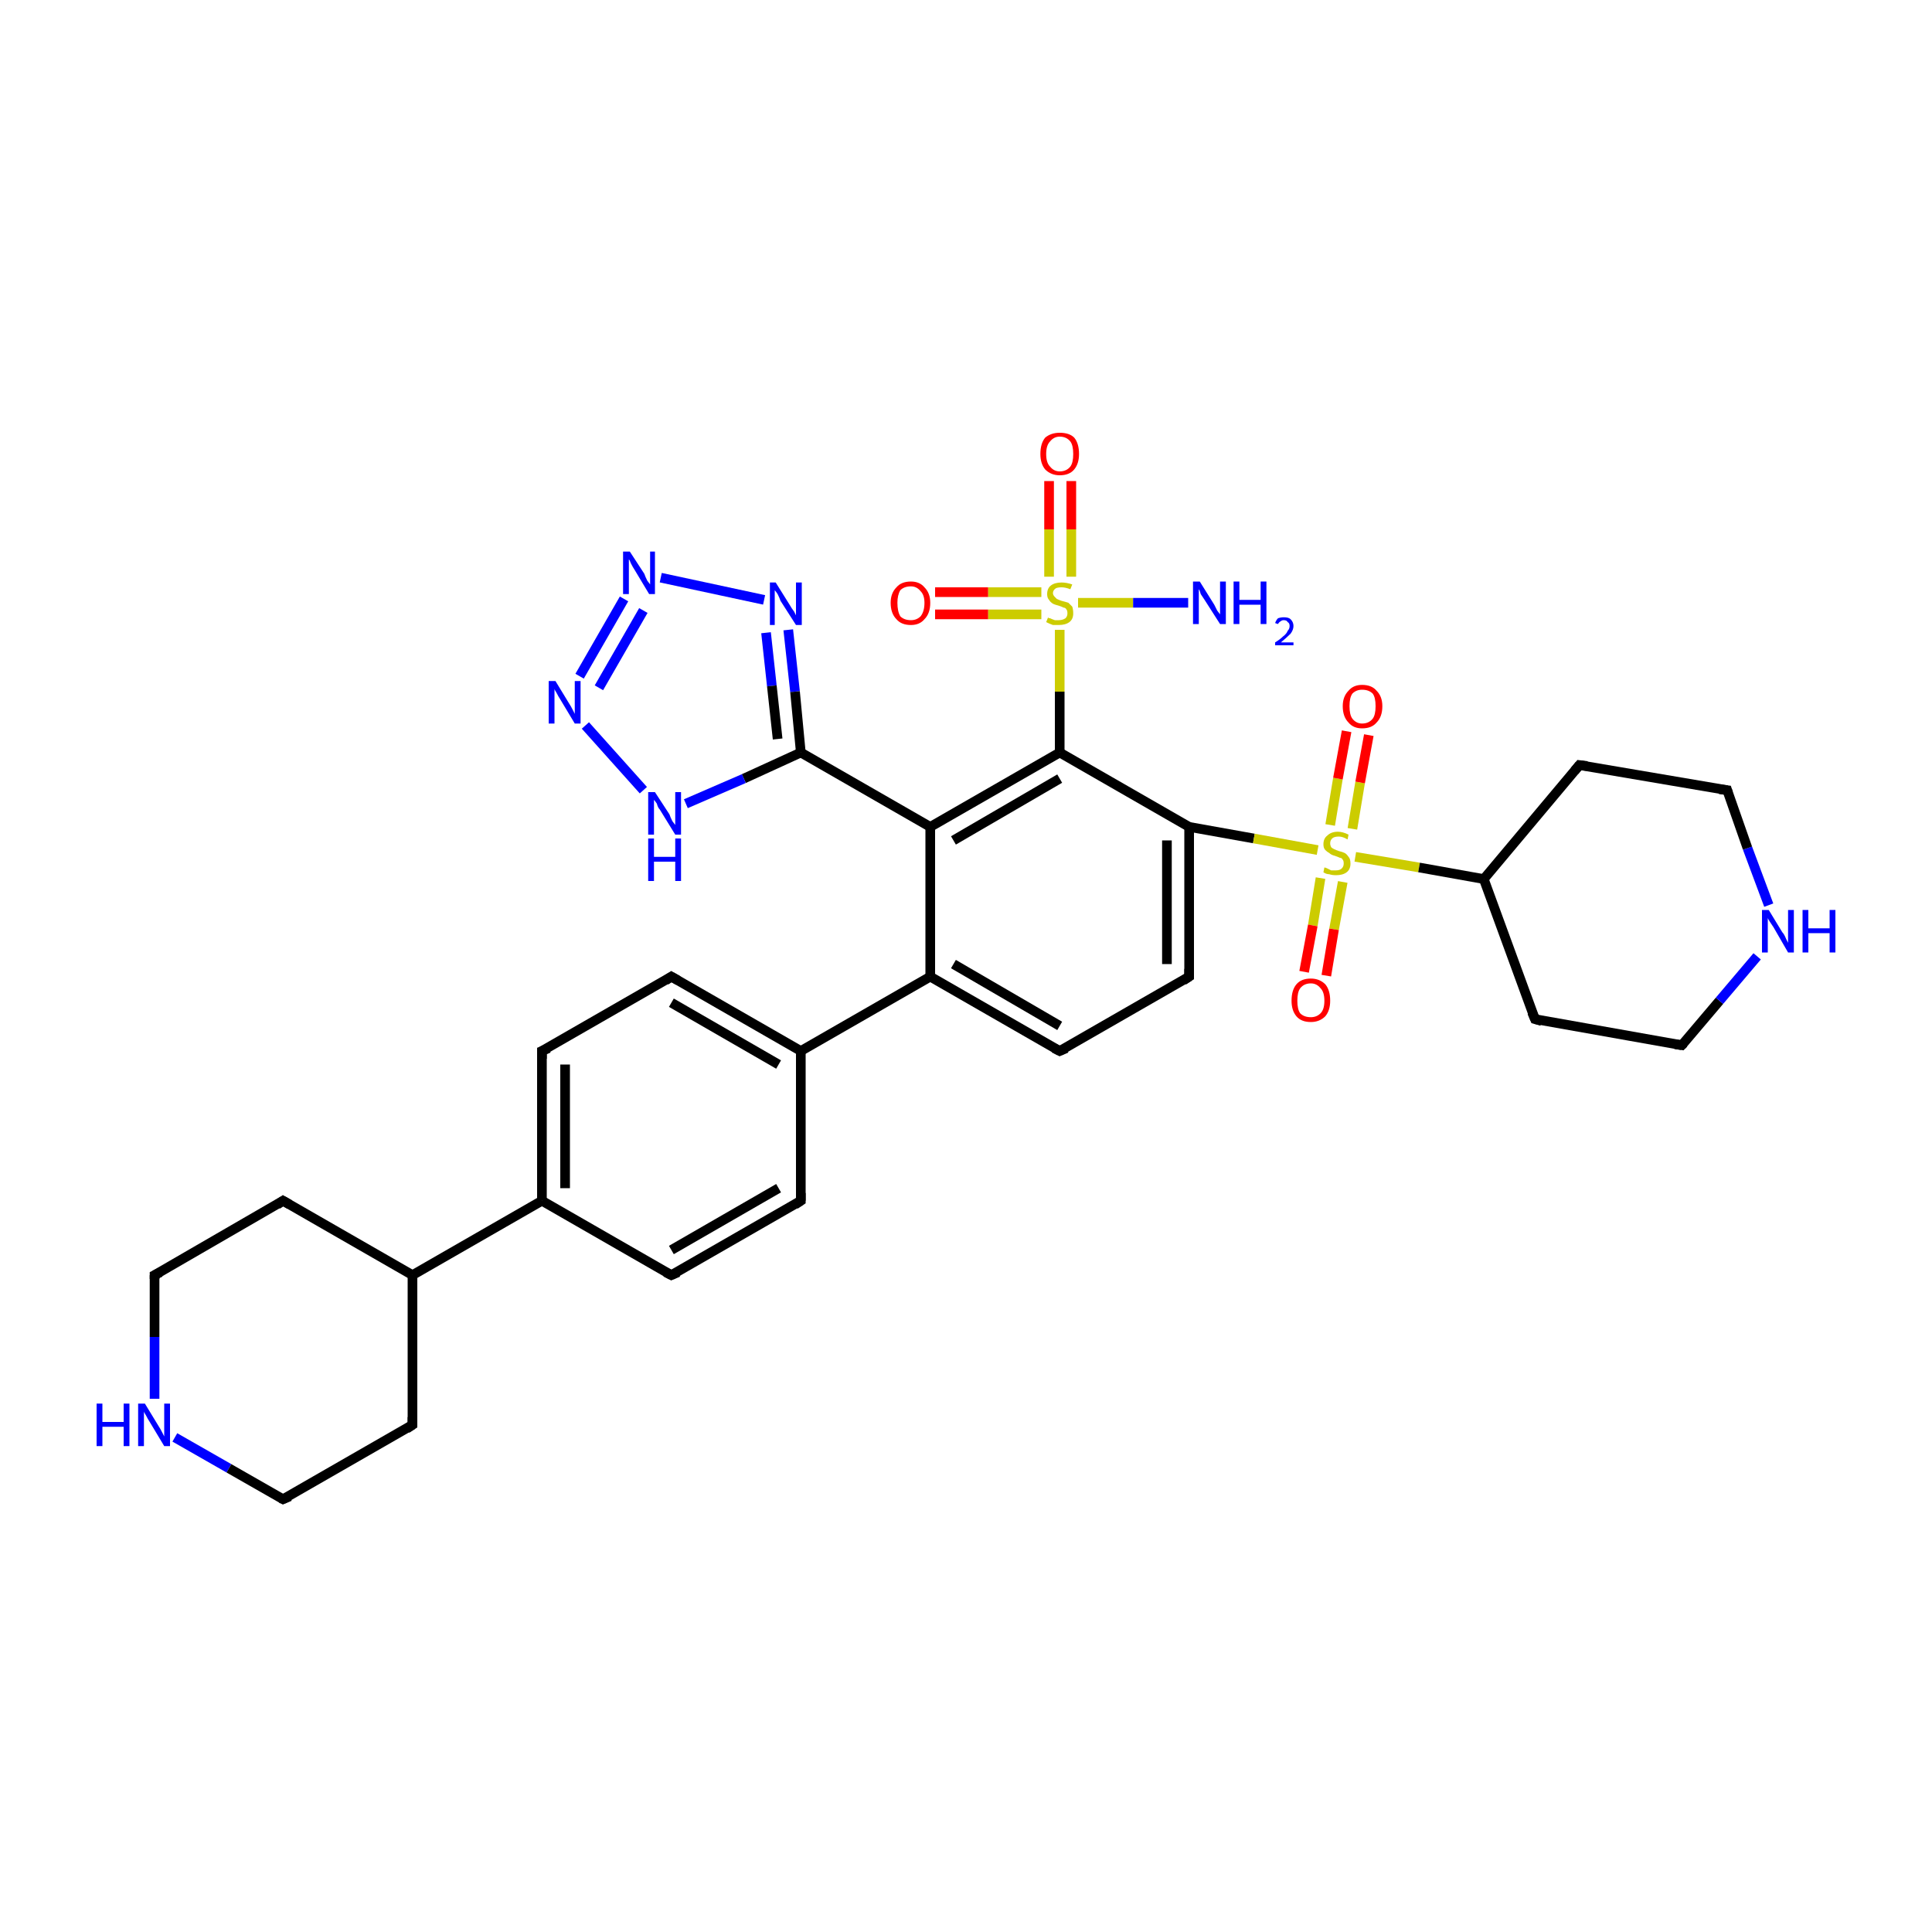 <?xml version='1.0' encoding='iso-8859-1'?>
<svg version='1.1' baseProfile='full'
              xmlns='http://www.w3.org/2000/svg'
                      xmlns:rdkit='http://www.rdkit.org/xml'
                      xmlns:xlink='http://www.w3.org/1999/xlink'
                  xml:space='preserve'
width='200px' height='200px' viewBox='0 0 200 200'>
<!-- END OF HEADER -->
<rect style='opacity:1.0;fill:#FFFFFF;stroke:none' width='200.0' height='200.0' x='0.0' y='0.0'> </rect>
<path class='bond-0 atom-1 atom-16' d='M 18.1,148.8 L 23.7,152.0' style='fill:none;fill-rule:evenodd;stroke:#0000FF;stroke-width:1.0px;stroke-linecap:butt;stroke-linejoin:miter;stroke-opacity:1' />
<path class='bond-0 atom-1 atom-16' d='M 23.7,152.0 L 29.3,155.2' style='fill:none;fill-rule:evenodd;stroke:#000000;stroke-width:1.0px;stroke-linecap:butt;stroke-linejoin:miter;stroke-opacity:1' />
<path class='bond-1 atom-1 atom-15' d='M 16.0,144.8 L 16.0,138.4' style='fill:none;fill-rule:evenodd;stroke:#0000FF;stroke-width:1.0px;stroke-linecap:butt;stroke-linejoin:miter;stroke-opacity:1' />
<path class='bond-1 atom-1 atom-15' d='M 16.0,138.4 L 16.0,132.0' style='fill:none;fill-rule:evenodd;stroke:#000000;stroke-width:1.0px;stroke-linecap:butt;stroke-linejoin:miter;stroke-opacity:1' />
<path class='bond-2 atom-16 atom-17' d='M 29.3,155.2 L 42.7,147.5' style='fill:none;fill-rule:evenodd;stroke:#000000;stroke-width:1.0px;stroke-linecap:butt;stroke-linejoin:miter;stroke-opacity:1' />
<path class='bond-3 atom-15 atom-14' d='M 16.0,132.0 L 29.3,124.3' style='fill:none;fill-rule:evenodd;stroke:#000000;stroke-width:1.0px;stroke-linecap:butt;stroke-linejoin:miter;stroke-opacity:1' />
<path class='bond-4 atom-17 atom-13' d='M 42.7,147.5 L 42.7,132.0' style='fill:none;fill-rule:evenodd;stroke:#000000;stroke-width:1.0px;stroke-linecap:butt;stroke-linejoin:miter;stroke-opacity:1' />
<path class='bond-5 atom-14 atom-13' d='M 29.3,124.3 L 42.7,132.0' style='fill:none;fill-rule:evenodd;stroke:#000000;stroke-width:1.0px;stroke-linecap:butt;stroke-linejoin:miter;stroke-opacity:1' />
<path class='bond-6 atom-13 atom-11' d='M 42.7,132.0 L 56.1,124.3' style='fill:none;fill-rule:evenodd;stroke:#000000;stroke-width:1.0px;stroke-linecap:butt;stroke-linejoin:miter;stroke-opacity:1' />
<path class='bond-7 atom-11 atom-18' d='M 56.1,124.3 L 56.1,108.8' style='fill:none;fill-rule:evenodd;stroke:#000000;stroke-width:1.0px;stroke-linecap:butt;stroke-linejoin:miter;stroke-opacity:1' />
<path class='bond-7 atom-11 atom-18' d='M 58.5,123.0 L 58.5,110.2' style='fill:none;fill-rule:evenodd;stroke:#000000;stroke-width:1.0px;stroke-linecap:butt;stroke-linejoin:miter;stroke-opacity:1' />
<path class='bond-8 atom-11 atom-9' d='M 56.1,124.3 L 69.5,132.0' style='fill:none;fill-rule:evenodd;stroke:#000000;stroke-width:1.0px;stroke-linecap:butt;stroke-linejoin:miter;stroke-opacity:1' />
<path class='bond-9 atom-18 atom-19' d='M 56.1,108.8 L 69.5,101.1' style='fill:none;fill-rule:evenodd;stroke:#000000;stroke-width:1.0px;stroke-linecap:butt;stroke-linejoin:miter;stroke-opacity:1' />
<path class='bond-10 atom-9 atom-7' d='M 69.5,132.0 L 82.9,124.3' style='fill:none;fill-rule:evenodd;stroke:#000000;stroke-width:1.0px;stroke-linecap:butt;stroke-linejoin:miter;stroke-opacity:1' />
<path class='bond-10 atom-9 atom-7' d='M 69.5,129.4 L 80.6,123.0' style='fill:none;fill-rule:evenodd;stroke:#000000;stroke-width:1.0px;stroke-linecap:butt;stroke-linejoin:miter;stroke-opacity:1' />
<path class='bond-11 atom-19 atom-4' d='M 69.5,101.1 L 82.9,108.8' style='fill:none;fill-rule:evenodd;stroke:#000000;stroke-width:1.0px;stroke-linecap:butt;stroke-linejoin:miter;stroke-opacity:1' />
<path class='bond-11 atom-19 atom-4' d='M 69.5,103.8 L 80.6,110.2' style='fill:none;fill-rule:evenodd;stroke:#000000;stroke-width:1.0px;stroke-linecap:butt;stroke-linejoin:miter;stroke-opacity:1' />
<path class='bond-12 atom-10 atom-12' d='M 68.4,59.8 L 79.1,62.1' style='fill:none;fill-rule:evenodd;stroke:#0000FF;stroke-width:1.0px;stroke-linecap:butt;stroke-linejoin:miter;stroke-opacity:1' />
<path class='bond-13 atom-10 atom-8' d='M 64.6,62.0 L 60.0,70.0' style='fill:none;fill-rule:evenodd;stroke:#0000FF;stroke-width:1.0px;stroke-linecap:butt;stroke-linejoin:miter;stroke-opacity:1' />
<path class='bond-13 atom-10 atom-8' d='M 66.6,63.2 L 62.0,71.2' style='fill:none;fill-rule:evenodd;stroke:#0000FF;stroke-width:1.0px;stroke-linecap:butt;stroke-linejoin:miter;stroke-opacity:1' />
<path class='bond-14 atom-7 atom-4' d='M 82.9,124.3 L 82.9,108.8' style='fill:none;fill-rule:evenodd;stroke:#000000;stroke-width:1.0px;stroke-linecap:butt;stroke-linejoin:miter;stroke-opacity:1' />
<path class='bond-15 atom-4 atom-0' d='M 82.9,108.8 L 96.3,101.1' style='fill:none;fill-rule:evenodd;stroke:#000000;stroke-width:1.0px;stroke-linecap:butt;stroke-linejoin:miter;stroke-opacity:1' />
<path class='bond-16 atom-12 atom-21' d='M 81.6,65.2 L 82.3,71.6' style='fill:none;fill-rule:evenodd;stroke:#0000FF;stroke-width:1.0px;stroke-linecap:butt;stroke-linejoin:miter;stroke-opacity:1' />
<path class='bond-16 atom-12 atom-21' d='M 82.3,71.6 L 82.9,77.9' style='fill:none;fill-rule:evenodd;stroke:#000000;stroke-width:1.0px;stroke-linecap:butt;stroke-linejoin:miter;stroke-opacity:1' />
<path class='bond-16 atom-12 atom-21' d='M 79.3,65.5 L 79.9,71.0' style='fill:none;fill-rule:evenodd;stroke:#0000FF;stroke-width:1.0px;stroke-linecap:butt;stroke-linejoin:miter;stroke-opacity:1' />
<path class='bond-16 atom-12 atom-21' d='M 79.9,71.0 L 80.5,76.5' style='fill:none;fill-rule:evenodd;stroke:#000000;stroke-width:1.0px;stroke-linecap:butt;stroke-linejoin:miter;stroke-opacity:1' />
<path class='bond-17 atom-8 atom-5' d='M 60.6,75.1 L 66.6,81.8' style='fill:none;fill-rule:evenodd;stroke:#0000FF;stroke-width:1.0px;stroke-linecap:butt;stroke-linejoin:miter;stroke-opacity:1' />
<path class='bond-18 atom-21 atom-5' d='M 82.9,77.9 L 77.0,80.6' style='fill:none;fill-rule:evenodd;stroke:#000000;stroke-width:1.0px;stroke-linecap:butt;stroke-linejoin:miter;stroke-opacity:1' />
<path class='bond-18 atom-21 atom-5' d='M 77.0,80.6 L 71.0,83.2' style='fill:none;fill-rule:evenodd;stroke:#0000FF;stroke-width:1.0px;stroke-linecap:butt;stroke-linejoin:miter;stroke-opacity:1' />
<path class='bond-19 atom-21 atom-20' d='M 82.9,77.9 L 96.3,85.6' style='fill:none;fill-rule:evenodd;stroke:#000000;stroke-width:1.0px;stroke-linecap:butt;stroke-linejoin:miter;stroke-opacity:1' />
<path class='bond-20 atom-0 atom-20' d='M 96.3,101.1 L 96.3,85.6' style='fill:none;fill-rule:evenodd;stroke:#000000;stroke-width:1.0px;stroke-linecap:butt;stroke-linejoin:miter;stroke-opacity:1' />
<path class='bond-21 atom-0 atom-35' d='M 96.3,101.1 L 109.7,108.8' style='fill:none;fill-rule:evenodd;stroke:#000000;stroke-width:1.0px;stroke-linecap:butt;stroke-linejoin:miter;stroke-opacity:1' />
<path class='bond-21 atom-0 atom-35' d='M 98.7,99.8 L 109.7,106.2' style='fill:none;fill-rule:evenodd;stroke:#000000;stroke-width:1.0px;stroke-linecap:butt;stroke-linejoin:miter;stroke-opacity:1' />
<path class='bond-22 atom-20 atom-22' d='M 96.3,85.6 L 109.7,77.9' style='fill:none;fill-rule:evenodd;stroke:#000000;stroke-width:1.0px;stroke-linecap:butt;stroke-linejoin:miter;stroke-opacity:1' />
<path class='bond-22 atom-20 atom-22' d='M 98.7,87.0 L 109.7,80.6' style='fill:none;fill-rule:evenodd;stroke:#000000;stroke-width:1.0px;stroke-linecap:butt;stroke-linejoin:miter;stroke-opacity:1' />
<path class='bond-23 atom-35 atom-34' d='M 109.7,108.8 L 123.1,101.1' style='fill:none;fill-rule:evenodd;stroke:#000000;stroke-width:1.0px;stroke-linecap:butt;stroke-linejoin:miter;stroke-opacity:1' />
<path class='bond-24 atom-2 atom-3' d='M 96.8,61.3 L 102.3,61.3' style='fill:none;fill-rule:evenodd;stroke:#FF0000;stroke-width:1.0px;stroke-linecap:butt;stroke-linejoin:miter;stroke-opacity:1' />
<path class='bond-24 atom-2 atom-3' d='M 102.3,61.3 L 107.8,61.3' style='fill:none;fill-rule:evenodd;stroke:#CCCC00;stroke-width:1.0px;stroke-linecap:butt;stroke-linejoin:miter;stroke-opacity:1' />
<path class='bond-24 atom-2 atom-3' d='M 96.8,63.6 L 102.3,63.6' style='fill:none;fill-rule:evenodd;stroke:#FF0000;stroke-width:1.0px;stroke-linecap:butt;stroke-linejoin:miter;stroke-opacity:1' />
<path class='bond-24 atom-2 atom-3' d='M 102.3,63.6 L 107.8,63.6' style='fill:none;fill-rule:evenodd;stroke:#CCCC00;stroke-width:1.0px;stroke-linecap:butt;stroke-linejoin:miter;stroke-opacity:1' />
<path class='bond-25 atom-22 atom-3' d='M 109.7,77.9 L 109.7,71.6' style='fill:none;fill-rule:evenodd;stroke:#000000;stroke-width:1.0px;stroke-linecap:butt;stroke-linejoin:miter;stroke-opacity:1' />
<path class='bond-25 atom-22 atom-3' d='M 109.7,71.6 L 109.7,65.2' style='fill:none;fill-rule:evenodd;stroke:#CCCC00;stroke-width:1.0px;stroke-linecap:butt;stroke-linejoin:miter;stroke-opacity:1' />
<path class='bond-26 atom-22 atom-23' d='M 109.7,77.9 L 123.1,85.6' style='fill:none;fill-rule:evenodd;stroke:#000000;stroke-width:1.0px;stroke-linecap:butt;stroke-linejoin:miter;stroke-opacity:1' />
<path class='bond-27 atom-34 atom-23' d='M 123.1,101.1 L 123.1,85.6' style='fill:none;fill-rule:evenodd;stroke:#000000;stroke-width:1.0px;stroke-linecap:butt;stroke-linejoin:miter;stroke-opacity:1' />
<path class='bond-27 atom-34 atom-23' d='M 120.8,99.8 L 120.8,87.0' style='fill:none;fill-rule:evenodd;stroke:#000000;stroke-width:1.0px;stroke-linecap:butt;stroke-linejoin:miter;stroke-opacity:1' />
<path class='bond-28 atom-3 atom-33' d='M 111.6,62.4 L 117.3,62.4' style='fill:none;fill-rule:evenodd;stroke:#CCCC00;stroke-width:1.0px;stroke-linecap:butt;stroke-linejoin:miter;stroke-opacity:1' />
<path class='bond-28 atom-3 atom-33' d='M 117.3,62.4 L 123.0,62.4' style='fill:none;fill-rule:evenodd;stroke:#0000FF;stroke-width:1.0px;stroke-linecap:butt;stroke-linejoin:miter;stroke-opacity:1' />
<path class='bond-29 atom-3 atom-6' d='M 110.9,59.7 L 110.9,54.8' style='fill:none;fill-rule:evenodd;stroke:#CCCC00;stroke-width:1.0px;stroke-linecap:butt;stroke-linejoin:miter;stroke-opacity:1' />
<path class='bond-29 atom-3 atom-6' d='M 110.9,54.8 L 110.9,49.8' style='fill:none;fill-rule:evenodd;stroke:#FF0000;stroke-width:1.0px;stroke-linecap:butt;stroke-linejoin:miter;stroke-opacity:1' />
<path class='bond-29 atom-3 atom-6' d='M 108.6,59.7 L 108.6,54.8' style='fill:none;fill-rule:evenodd;stroke:#CCCC00;stroke-width:1.0px;stroke-linecap:butt;stroke-linejoin:miter;stroke-opacity:1' />
<path class='bond-29 atom-3 atom-6' d='M 108.6,54.8 L 108.6,49.8' style='fill:none;fill-rule:evenodd;stroke:#FF0000;stroke-width:1.0px;stroke-linecap:butt;stroke-linejoin:miter;stroke-opacity:1' />
<path class='bond-30 atom-23 atom-30' d='M 123.1,85.6 L 129.8,86.8' style='fill:none;fill-rule:evenodd;stroke:#000000;stroke-width:1.0px;stroke-linecap:butt;stroke-linejoin:miter;stroke-opacity:1' />
<path class='bond-30 atom-23 atom-30' d='M 129.8,86.8 L 136.4,88.0' style='fill:none;fill-rule:evenodd;stroke:#CCCC00;stroke-width:1.0px;stroke-linecap:butt;stroke-linejoin:miter;stroke-opacity:1' />
<path class='bond-31 atom-28 atom-27' d='M 158.9,105.5 L 174.1,108.2' style='fill:none;fill-rule:evenodd;stroke:#000000;stroke-width:1.0px;stroke-linecap:butt;stroke-linejoin:miter;stroke-opacity:1' />
<path class='bond-32 atom-28 atom-24' d='M 158.9,105.5 L 153.6,91.0' style='fill:none;fill-rule:evenodd;stroke:#000000;stroke-width:1.0px;stroke-linecap:butt;stroke-linejoin:miter;stroke-opacity:1' />
<path class='bond-33 atom-27 atom-32' d='M 174.1,108.2 L 178.0,103.6' style='fill:none;fill-rule:evenodd;stroke:#000000;stroke-width:1.0px;stroke-linecap:butt;stroke-linejoin:miter;stroke-opacity:1' />
<path class='bond-33 atom-27 atom-32' d='M 178.0,103.6 L 181.9,99.0' style='fill:none;fill-rule:evenodd;stroke:#0000FF;stroke-width:1.0px;stroke-linecap:butt;stroke-linejoin:miter;stroke-opacity:1' />
<path class='bond-34 atom-30 atom-24' d='M 140.3,88.7 L 146.9,89.8' style='fill:none;fill-rule:evenodd;stroke:#CCCC00;stroke-width:1.0px;stroke-linecap:butt;stroke-linejoin:miter;stroke-opacity:1' />
<path class='bond-34 atom-30 atom-24' d='M 146.9,89.8 L 153.6,91.0' style='fill:none;fill-rule:evenodd;stroke:#000000;stroke-width:1.0px;stroke-linecap:butt;stroke-linejoin:miter;stroke-opacity:1' />
<path class='bond-35 atom-30 atom-31' d='M 136.7,90.9 L 135.9,95.8' style='fill:none;fill-rule:evenodd;stroke:#CCCC00;stroke-width:1.0px;stroke-linecap:butt;stroke-linejoin:miter;stroke-opacity:1' />
<path class='bond-35 atom-30 atom-31' d='M 135.9,95.8 L 135.0,100.6' style='fill:none;fill-rule:evenodd;stroke:#FF0000;stroke-width:1.0px;stroke-linecap:butt;stroke-linejoin:miter;stroke-opacity:1' />
<path class='bond-35 atom-30 atom-31' d='M 139.0,91.3 L 138.1,96.2' style='fill:none;fill-rule:evenodd;stroke:#CCCC00;stroke-width:1.0px;stroke-linecap:butt;stroke-linejoin:miter;stroke-opacity:1' />
<path class='bond-35 atom-30 atom-31' d='M 138.1,96.2 L 137.3,101.0' style='fill:none;fill-rule:evenodd;stroke:#FF0000;stroke-width:1.0px;stroke-linecap:butt;stroke-linejoin:miter;stroke-opacity:1' />
<path class='bond-36 atom-30 atom-29' d='M 140.0,85.8 L 140.8,81.0' style='fill:none;fill-rule:evenodd;stroke:#CCCC00;stroke-width:1.0px;stroke-linecap:butt;stroke-linejoin:miter;stroke-opacity:1' />
<path class='bond-36 atom-30 atom-29' d='M 140.8,81.0 L 141.7,76.1' style='fill:none;fill-rule:evenodd;stroke:#FF0000;stroke-width:1.0px;stroke-linecap:butt;stroke-linejoin:miter;stroke-opacity:1' />
<path class='bond-36 atom-30 atom-29' d='M 137.7,85.4 L 138.5,80.6' style='fill:none;fill-rule:evenodd;stroke:#CCCC00;stroke-width:1.0px;stroke-linecap:butt;stroke-linejoin:miter;stroke-opacity:1' />
<path class='bond-36 atom-30 atom-29' d='M 138.5,80.6 L 139.4,75.7' style='fill:none;fill-rule:evenodd;stroke:#FF0000;stroke-width:1.0px;stroke-linecap:butt;stroke-linejoin:miter;stroke-opacity:1' />
<path class='bond-37 atom-24 atom-25' d='M 153.6,91.0 L 163.5,79.2' style='fill:none;fill-rule:evenodd;stroke:#000000;stroke-width:1.0px;stroke-linecap:butt;stroke-linejoin:miter;stroke-opacity:1' />
<path class='bond-38 atom-32 atom-26' d='M 183.1,93.7 L 180.9,87.8' style='fill:none;fill-rule:evenodd;stroke:#0000FF;stroke-width:1.0px;stroke-linecap:butt;stroke-linejoin:miter;stroke-opacity:1' />
<path class='bond-38 atom-32 atom-26' d='M 180.9,87.8 L 178.8,81.8' style='fill:none;fill-rule:evenodd;stroke:#000000;stroke-width:1.0px;stroke-linecap:butt;stroke-linejoin:miter;stroke-opacity:1' />
<path class='bond-39 atom-25 atom-26' d='M 163.5,79.2 L 178.8,81.8' style='fill:none;fill-rule:evenodd;stroke:#000000;stroke-width:1.0px;stroke-linecap:butt;stroke-linejoin:miter;stroke-opacity:1' />
<path d='M 82.3,124.7 L 82.9,124.3 L 82.9,123.5' style='fill:none;stroke:#000000;stroke-width:1.0px;stroke-linecap:butt;stroke-linejoin:miter;stroke-opacity:1;' />
<path d='M 68.9,131.7 L 69.5,132.0 L 70.2,131.7' style='fill:none;stroke:#000000;stroke-width:1.0px;stroke-linecap:butt;stroke-linejoin:miter;stroke-opacity:1;' />
<path d='M 28.7,124.7 L 29.3,124.3 L 30.0,124.7' style='fill:none;stroke:#000000;stroke-width:1.0px;stroke-linecap:butt;stroke-linejoin:miter;stroke-opacity:1;' />
<path d='M 16.0,132.4 L 16.0,132.0 L 16.6,131.7' style='fill:none;stroke:#000000;stroke-width:1.0px;stroke-linecap:butt;stroke-linejoin:miter;stroke-opacity:1;' />
<path d='M 29.1,155.1 L 29.3,155.2 L 30.0,154.9' style='fill:none;stroke:#000000;stroke-width:1.0px;stroke-linecap:butt;stroke-linejoin:miter;stroke-opacity:1;' />
<path d='M 42.1,147.9 L 42.7,147.5 L 42.7,146.7' style='fill:none;stroke:#000000;stroke-width:1.0px;stroke-linecap:butt;stroke-linejoin:miter;stroke-opacity:1;' />
<path d='M 56.1,109.6 L 56.1,108.8 L 56.8,108.5' style='fill:none;stroke:#000000;stroke-width:1.0px;stroke-linecap:butt;stroke-linejoin:miter;stroke-opacity:1;' />
<path d='M 68.9,101.5 L 69.5,101.1 L 70.2,101.5' style='fill:none;stroke:#000000;stroke-width:1.0px;stroke-linecap:butt;stroke-linejoin:miter;stroke-opacity:1;' />
<path d='M 163.0,79.8 L 163.5,79.2 L 164.3,79.3' style='fill:none;stroke:#000000;stroke-width:1.0px;stroke-linecap:butt;stroke-linejoin:miter;stroke-opacity:1;' />
<path d='M 178.9,82.1 L 178.8,81.8 L 178.0,81.7' style='fill:none;stroke:#000000;stroke-width:1.0px;stroke-linecap:butt;stroke-linejoin:miter;stroke-opacity:1;' />
<path d='M 173.4,108.1 L 174.1,108.2 L 174.3,108.0' style='fill:none;stroke:#000000;stroke-width:1.0px;stroke-linecap:butt;stroke-linejoin:miter;stroke-opacity:1;' />
<path d='M 159.6,105.7 L 158.9,105.5 L 158.6,104.8' style='fill:none;stroke:#000000;stroke-width:1.0px;stroke-linecap:butt;stroke-linejoin:miter;stroke-opacity:1;' />
<path d='M 122.5,101.5 L 123.1,101.1 L 123.1,100.3' style='fill:none;stroke:#000000;stroke-width:1.0px;stroke-linecap:butt;stroke-linejoin:miter;stroke-opacity:1;' />
<path d='M 109.1,108.5 L 109.7,108.8 L 110.4,108.5' style='fill:none;stroke:#000000;stroke-width:1.0px;stroke-linecap:butt;stroke-linejoin:miter;stroke-opacity:1;' />
<path class='atom-1' d='M 10.0 145.3
L 10.6 145.3
L 10.6 147.2
L 12.8 147.2
L 12.8 145.3
L 13.4 145.3
L 13.4 149.7
L 12.8 149.7
L 12.8 147.7
L 10.6 147.7
L 10.6 149.7
L 10.0 149.7
L 10.0 145.3
' fill='#0000FF'/>
<path class='atom-1' d='M 15.0 145.3
L 16.4 147.6
Q 16.6 147.9, 16.8 148.3
Q 17.0 148.7, 17.0 148.7
L 17.0 145.3
L 17.6 145.3
L 17.6 149.7
L 17.0 149.7
L 15.5 147.2
Q 15.3 146.9, 15.1 146.5
Q 14.9 146.2, 14.9 146.1
L 14.9 149.7
L 14.3 149.7
L 14.3 145.3
L 15.0 145.3
' fill='#0000FF'/>
<path class='atom-2' d='M 92.2 62.4
Q 92.2 61.4, 92.8 60.8
Q 93.3 60.2, 94.3 60.2
Q 95.2 60.2, 95.7 60.8
Q 96.3 61.4, 96.3 62.4
Q 96.3 63.5, 95.7 64.1
Q 95.2 64.7, 94.3 64.7
Q 93.3 64.7, 92.8 64.1
Q 92.2 63.5, 92.2 62.4
M 94.3 64.2
Q 94.9 64.2, 95.3 63.8
Q 95.7 63.3, 95.7 62.4
Q 95.7 61.6, 95.3 61.2
Q 94.9 60.7, 94.3 60.7
Q 93.6 60.7, 93.2 61.1
Q 92.9 61.6, 92.9 62.4
Q 92.9 63.3, 93.2 63.8
Q 93.6 64.2, 94.3 64.2
' fill='#FF0000'/>
<path class='atom-3' d='M 108.5 63.9
Q 108.5 64.0, 108.7 64.0
Q 108.9 64.1, 109.2 64.2
Q 109.4 64.2, 109.6 64.2
Q 110.0 64.2, 110.3 64.0
Q 110.5 63.8, 110.5 63.5
Q 110.5 63.2, 110.4 63.1
Q 110.3 62.9, 110.1 62.9
Q 109.9 62.8, 109.6 62.7
Q 109.2 62.6, 109.0 62.5
Q 108.7 62.3, 108.6 62.1
Q 108.4 61.9, 108.4 61.5
Q 108.4 60.9, 108.8 60.6
Q 109.2 60.3, 109.9 60.3
Q 110.4 60.3, 111.0 60.5
L 110.8 61.0
Q 110.3 60.8, 109.9 60.8
Q 109.5 60.8, 109.3 60.9
Q 109.0 61.1, 109.0 61.4
Q 109.0 61.6, 109.2 61.8
Q 109.3 61.9, 109.4 62.0
Q 109.6 62.1, 109.9 62.2
Q 110.3 62.3, 110.6 62.4
Q 110.8 62.6, 111.0 62.8
Q 111.1 63.1, 111.1 63.5
Q 111.1 64.1, 110.7 64.4
Q 110.3 64.7, 109.6 64.7
Q 109.3 64.7, 109.0 64.7
Q 108.7 64.6, 108.3 64.4
L 108.5 63.9
' fill='#CCCC00'/>
<path class='atom-5' d='M 67.8 82.0
L 69.3 84.3
Q 69.4 84.6, 69.6 85.0
Q 69.9 85.4, 69.9 85.4
L 69.9 82.0
L 70.5 82.0
L 70.5 86.4
L 69.9 86.4
L 68.3 83.8
Q 68.1 83.6, 68.0 83.2
Q 67.8 82.9, 67.7 82.8
L 67.7 86.4
L 67.1 86.4
L 67.1 82.0
L 67.8 82.0
' fill='#0000FF'/>
<path class='atom-5' d='M 67.1 86.8
L 67.7 86.8
L 67.7 88.7
L 69.9 88.7
L 69.9 86.8
L 70.5 86.8
L 70.5 91.2
L 69.9 91.2
L 69.9 89.2
L 67.7 89.2
L 67.7 91.2
L 67.1 91.2
L 67.1 86.8
' fill='#0000FF'/>
<path class='atom-6' d='M 107.7 47.0
Q 107.7 45.9, 108.2 45.3
Q 108.8 44.8, 109.7 44.8
Q 110.7 44.8, 111.2 45.3
Q 111.7 45.9, 111.7 47.0
Q 111.7 48.0, 111.2 48.6
Q 110.7 49.2, 109.7 49.2
Q 108.8 49.2, 108.2 48.6
Q 107.7 48.0, 107.7 47.0
M 109.7 48.8
Q 110.4 48.8, 110.8 48.3
Q 111.1 47.9, 111.1 47.0
Q 111.1 46.1, 110.8 45.7
Q 110.4 45.2, 109.7 45.2
Q 109.1 45.2, 108.7 45.7
Q 108.3 46.1, 108.3 47.0
Q 108.3 47.9, 108.7 48.3
Q 109.1 48.8, 109.7 48.8
' fill='#FF0000'/>
<path class='atom-8' d='M 57.5 70.5
L 58.9 72.8
Q 59.1 73.1, 59.3 73.5
Q 59.5 73.9, 59.5 73.9
L 59.5 70.5
L 60.1 70.5
L 60.1 74.9
L 59.5 74.9
L 58.0 72.4
Q 57.8 72.1, 57.6 71.7
Q 57.4 71.4, 57.4 71.3
L 57.4 74.9
L 56.8 74.9
L 56.8 70.5
L 57.5 70.5
' fill='#0000FF'/>
<path class='atom-10' d='M 65.2 57.1
L 66.7 59.4
Q 66.8 59.7, 67.0 60.1
Q 67.3 60.5, 67.3 60.5
L 67.3 57.1
L 67.8 57.1
L 67.8 61.5
L 67.2 61.5
L 65.7 59.0
Q 65.5 58.7, 65.3 58.3
Q 65.2 58.0, 65.1 57.9
L 65.1 61.5
L 64.5 61.5
L 64.5 57.1
L 65.2 57.1
' fill='#0000FF'/>
<path class='atom-12' d='M 80.3 60.3
L 81.8 62.7
Q 81.9 62.9, 82.2 63.3
Q 82.4 63.7, 82.4 63.7
L 82.4 60.3
L 83.0 60.3
L 83.0 64.7
L 82.4 64.7
L 80.8 62.2
Q 80.7 61.9, 80.5 61.5
Q 80.3 61.2, 80.2 61.1
L 80.2 64.7
L 79.7 64.7
L 79.7 60.3
L 80.3 60.3
' fill='#0000FF'/>
<path class='atom-29' d='M 139.0 73.1
Q 139.0 72.1, 139.6 71.5
Q 140.1 70.9, 141.0 70.9
Q 142.0 70.9, 142.5 71.5
Q 143.1 72.1, 143.1 73.1
Q 143.1 74.2, 142.5 74.8
Q 142.0 75.4, 141.0 75.4
Q 140.1 75.4, 139.6 74.8
Q 139.0 74.2, 139.0 73.1
M 141.0 74.9
Q 141.7 74.9, 142.1 74.4
Q 142.4 74.0, 142.4 73.1
Q 142.4 72.2, 142.1 71.8
Q 141.7 71.4, 141.0 71.4
Q 140.4 71.4, 140.0 71.8
Q 139.7 72.2, 139.7 73.1
Q 139.7 74.0, 140.0 74.4
Q 140.4 74.9, 141.0 74.9
' fill='#FF0000'/>
<path class='atom-30' d='M 137.1 89.8
Q 137.2 89.8, 137.4 89.9
Q 137.6 90.0, 137.8 90.1
Q 138.0 90.1, 138.3 90.1
Q 138.7 90.1, 138.9 89.9
Q 139.1 89.7, 139.1 89.4
Q 139.1 89.1, 139.0 89.0
Q 138.9 88.8, 138.7 88.8
Q 138.5 88.7, 138.2 88.6
Q 137.8 88.5, 137.6 88.3
Q 137.4 88.2, 137.2 88.0
Q 137.0 87.8, 137.0 87.4
Q 137.0 86.8, 137.4 86.5
Q 137.8 86.1, 138.5 86.1
Q 139.0 86.1, 139.6 86.4
L 139.5 86.9
Q 139.0 86.6, 138.6 86.6
Q 138.1 86.6, 137.9 86.8
Q 137.7 87.0, 137.7 87.3
Q 137.7 87.5, 137.8 87.7
Q 137.9 87.8, 138.1 87.9
Q 138.3 88.0, 138.6 88.1
Q 139.0 88.2, 139.2 88.3
Q 139.4 88.4, 139.6 88.7
Q 139.8 88.9, 139.8 89.4
Q 139.8 90.0, 139.4 90.3
Q 139.0 90.6, 138.3 90.6
Q 137.9 90.6, 137.6 90.5
Q 137.3 90.5, 137.0 90.3
L 137.1 89.8
' fill='#CCCC00'/>
<path class='atom-31' d='M 133.7 103.6
Q 133.7 102.5, 134.2 101.9
Q 134.7 101.3, 135.7 101.3
Q 136.6 101.3, 137.2 101.9
Q 137.7 102.5, 137.7 103.6
Q 137.7 104.6, 137.2 105.2
Q 136.6 105.8, 135.7 105.8
Q 134.7 105.8, 134.2 105.2
Q 133.7 104.6, 133.7 103.6
M 135.7 105.3
Q 136.3 105.3, 136.7 104.9
Q 137.1 104.5, 137.1 103.6
Q 137.1 102.7, 136.7 102.3
Q 136.3 101.8, 135.7 101.8
Q 135.0 101.8, 134.6 102.3
Q 134.3 102.7, 134.3 103.6
Q 134.3 104.5, 134.6 104.9
Q 135.0 105.3, 135.7 105.3
' fill='#FF0000'/>
<path class='atom-32' d='M 183.1 94.2
L 184.5 96.5
Q 184.7 96.7, 184.9 97.2
Q 185.1 97.6, 185.1 97.6
L 185.1 94.2
L 185.7 94.2
L 185.7 98.6
L 185.1 98.6
L 183.6 96.0
Q 183.4 95.7, 183.2 95.4
Q 183.0 95.1, 183.0 95.0
L 183.0 98.6
L 182.4 98.6
L 182.4 94.2
L 183.1 94.2
' fill='#0000FF'/>
<path class='atom-32' d='M 186.6 94.2
L 187.2 94.2
L 187.2 96.1
L 189.4 96.1
L 189.4 94.2
L 190.0 94.2
L 190.0 98.6
L 189.4 98.6
L 189.4 96.6
L 187.2 96.6
L 187.2 98.6
L 186.6 98.6
L 186.6 94.2
' fill='#0000FF'/>
<path class='atom-33' d='M 124.2 60.2
L 125.7 62.6
Q 125.8 62.8, 126.0 63.2
Q 126.3 63.6, 126.3 63.6
L 126.3 60.2
L 126.9 60.2
L 126.9 64.6
L 126.3 64.6
L 124.7 62.1
Q 124.5 61.8, 124.3 61.5
Q 124.2 61.1, 124.1 61.0
L 124.1 64.6
L 123.5 64.6
L 123.5 60.2
L 124.2 60.2
' fill='#0000FF'/>
<path class='atom-33' d='M 127.7 60.2
L 128.3 60.2
L 128.3 62.1
L 130.5 62.1
L 130.5 60.2
L 131.1 60.2
L 131.1 64.6
L 130.5 64.6
L 130.5 62.6
L 128.3 62.6
L 128.3 64.6
L 127.7 64.6
L 127.7 60.2
' fill='#0000FF'/>
<path class='atom-33' d='M 132.0 64.5
Q 132.1 64.2, 132.3 64.0
Q 132.6 63.9, 132.9 63.9
Q 133.4 63.9, 133.6 64.1
Q 133.9 64.4, 133.9 64.8
Q 133.9 65.2, 133.6 65.6
Q 133.2 66.0, 132.6 66.5
L 133.9 66.5
L 133.9 66.8
L 132.0 66.8
L 132.0 66.5
Q 132.5 66.2, 132.8 65.9
Q 133.2 65.6, 133.3 65.3
Q 133.5 65.1, 133.5 64.8
Q 133.5 64.5, 133.3 64.4
Q 133.2 64.2, 132.9 64.2
Q 132.7 64.2, 132.6 64.3
Q 132.4 64.4, 132.3 64.6
L 132.0 64.5
' fill='#0000FF'/>
</svg>

